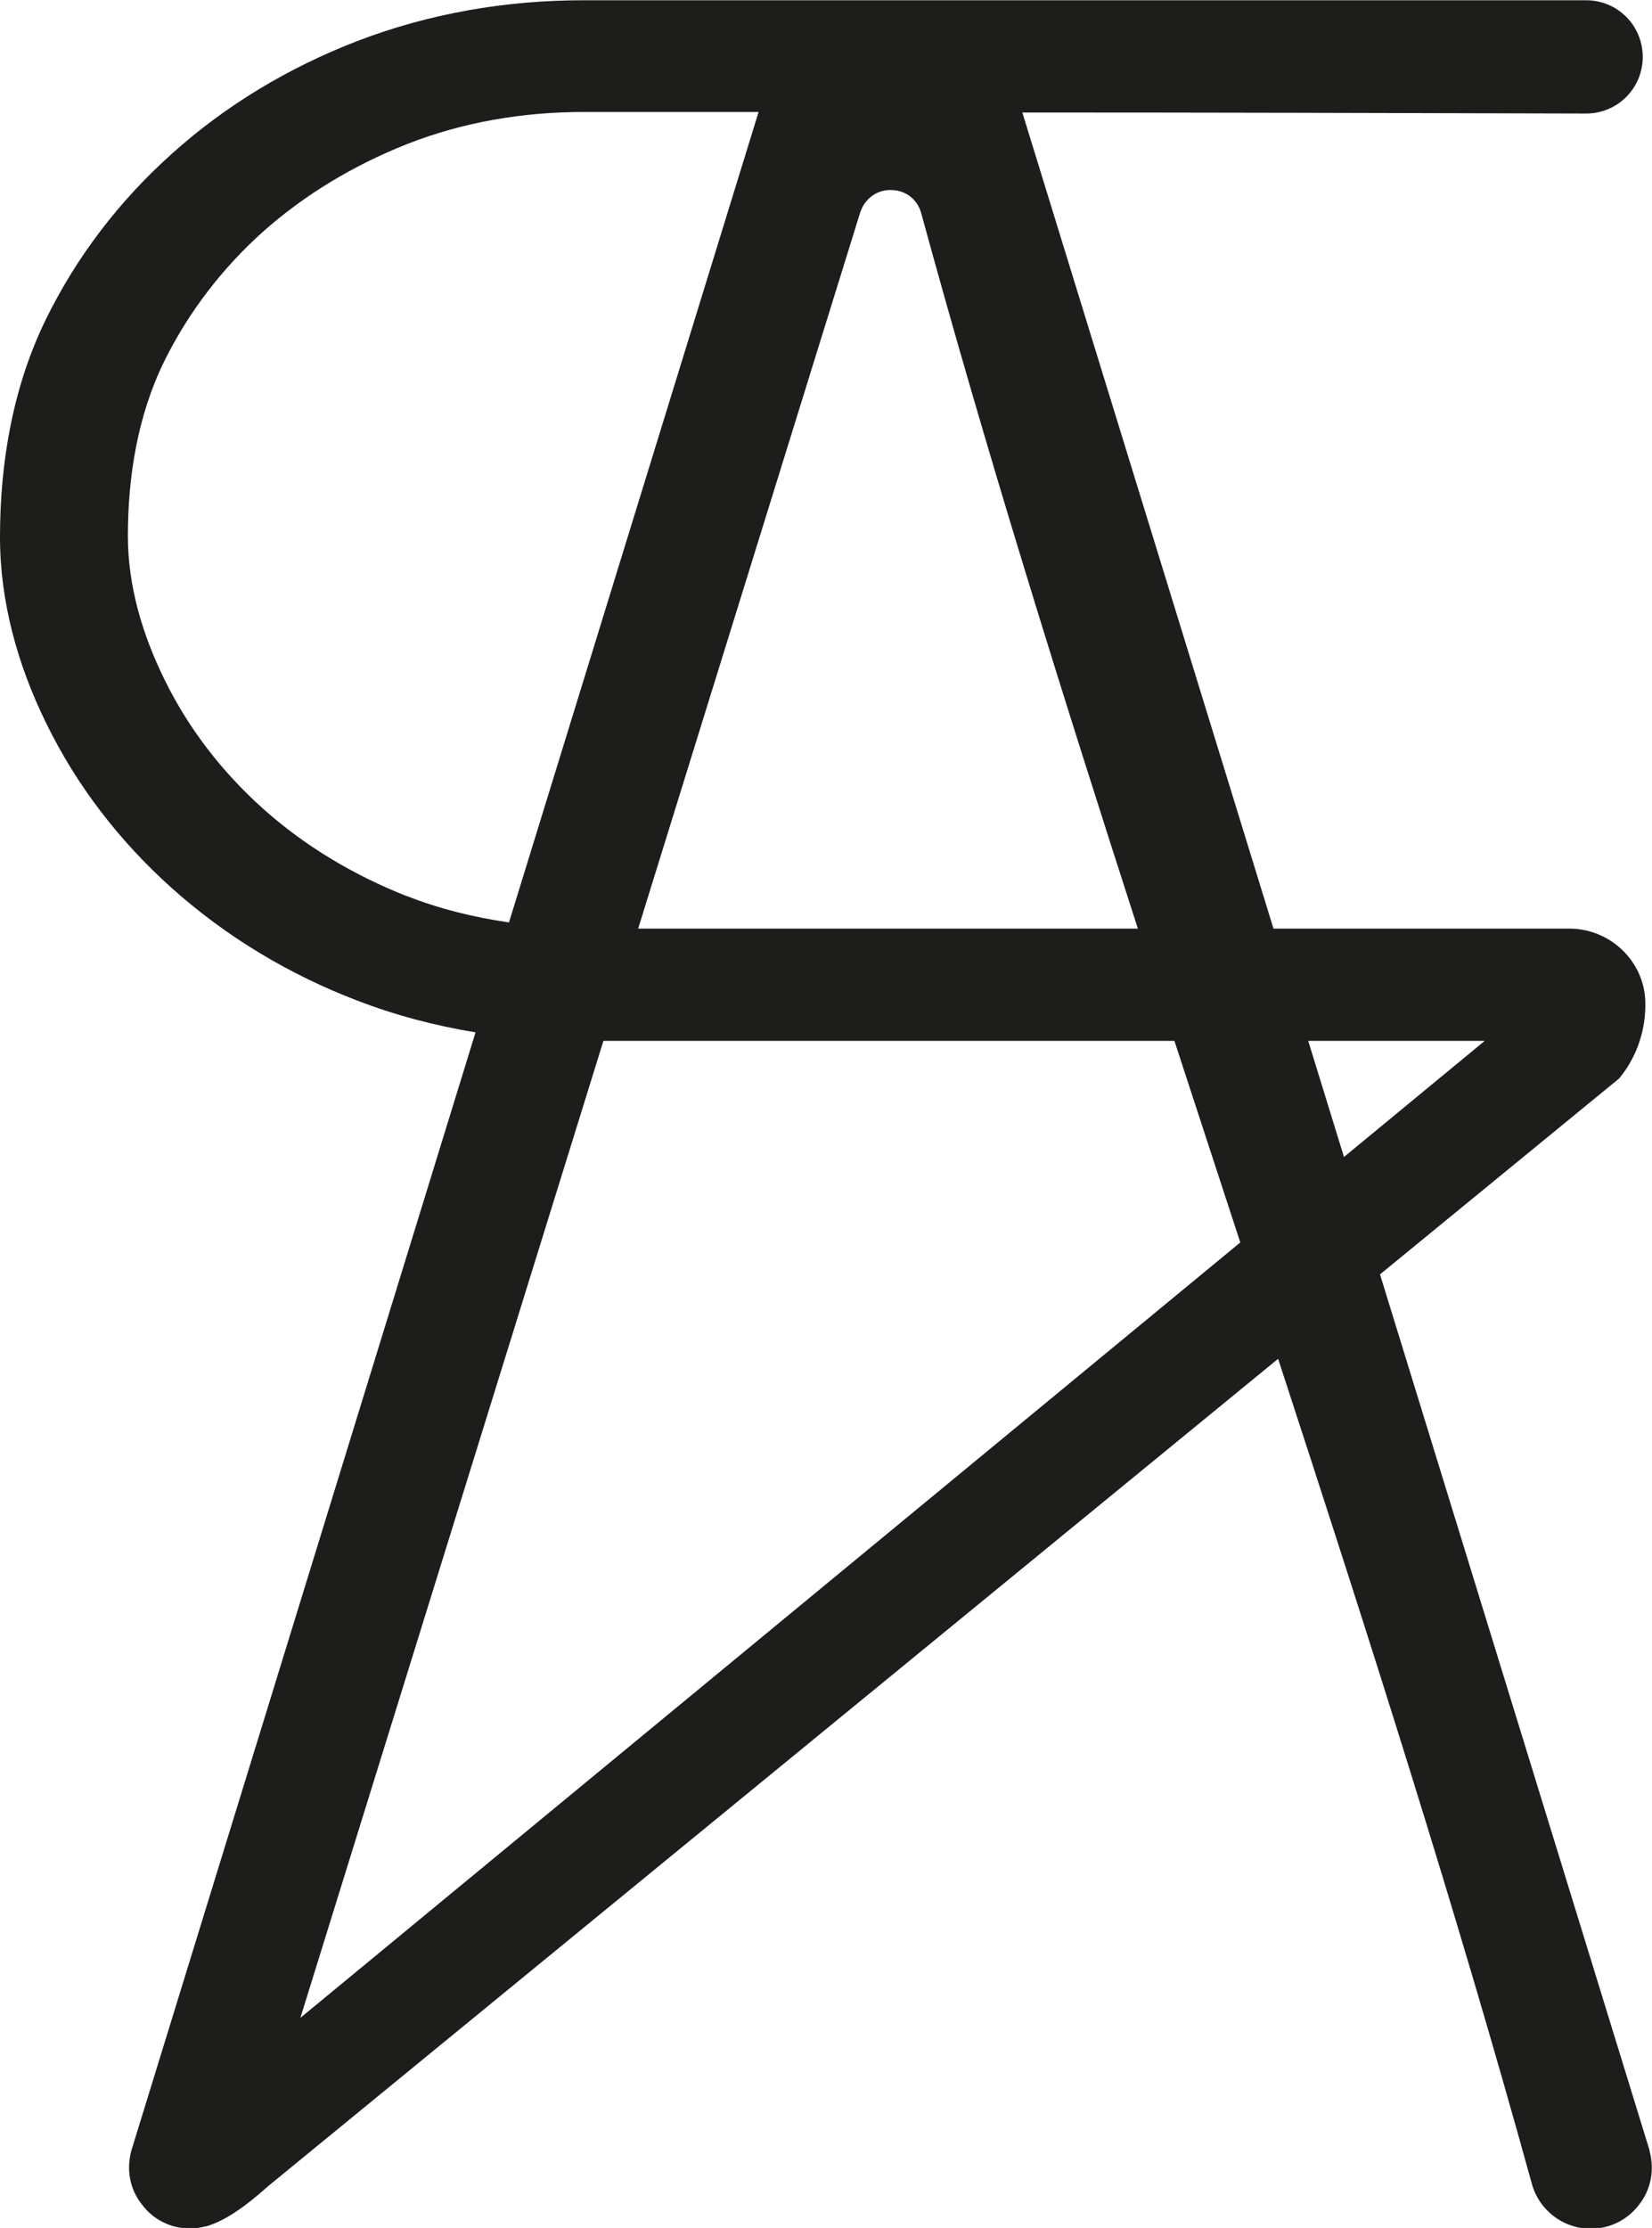 <?xml version="1.0" encoding="UTF-8"?> <svg xmlns="http://www.w3.org/2000/svg" id="_Слой_1" data-name="Слой 1" viewBox="0 0 64.2 86.54"><defs><style> .cls-1 { fill: #1d1d1b; stroke-width: 0px; } </style></defs><path class="cls-1" d="M64.11,83.54l-10.48-34.04,9.27-7.59.04-.04c.68-.83,1.03-1.89,1-2.96-.04-1.58-1.37-2.84-2.95-2.84h-11.5l-9.76-31.7c7.3,0,14.61.02,21.91.04,1.22,0,2.2-.98,2.2-2.2s-.98-2.2-2.2-2.2H22.67c-3.01,0-5.99.51-8.8,1.59-2.64,1.02-5.09,2.48-7.2,4.38-2.03,1.82-3.69,3.98-4.89,6.43-1.28,2.62-1.78,5.55-1.78,8.45,0,2.51.68,4.95,1.78,7.2,1.19,2.45,2.86,4.61,4.89,6.43,2.11,1.89,4.56,3.36,7.2,4.37,1.5.58,3.04.98,4.61,1.24l-13.38,43.45c-.19.73-.06,1.48.41,2.07.44.6,1.13.94,1.88.94.2,0,.4-.03.58-.08.01,0,.02,0,.04,0,.11-.03.21-.07.31-.11.82-.33,1.62-1.03,2.12-1.47l39.23-32.12c3.49,10.68,6.91,21.36,9.86,32.04.28,1.03,1.22,1.75,2.29,1.75.75,0,1.44-.35,1.89-.95.45-.58.59-1.33.4-2.05ZM57.7,40.43l-5.47,4.51-1.39-4.51h6.86ZM34.61,7.38c.57,0,1.04.35,1.19.9,2.53,9.27,5.43,18.53,8.42,27.79h-19.42l8.62-27.79c.17-.54.62-.9,1.19-.9ZM15.81,34.81c-2.05-.81-3.96-1.94-5.6-3.41-1.58-1.42-2.88-3.09-3.82-5.01-.85-1.73-1.42-3.62-1.42-5.56,0-2.33.38-4.7,1.42-6.81.94-1.9,2.24-3.59,3.82-5.01,1.65-1.47,3.56-2.6,5.6-3.41,2.18-.86,4.52-1.25,6.86-1.25s4.54,0,6.81,0l-9.7,31.48c-1.36-.2-2.69-.52-3.98-1.03ZM11.67,78.39l11.78-37.96h22.19c.85,2.61,1.71,5.22,2.56,7.83l-36.54,30.13Z"></path></svg> 